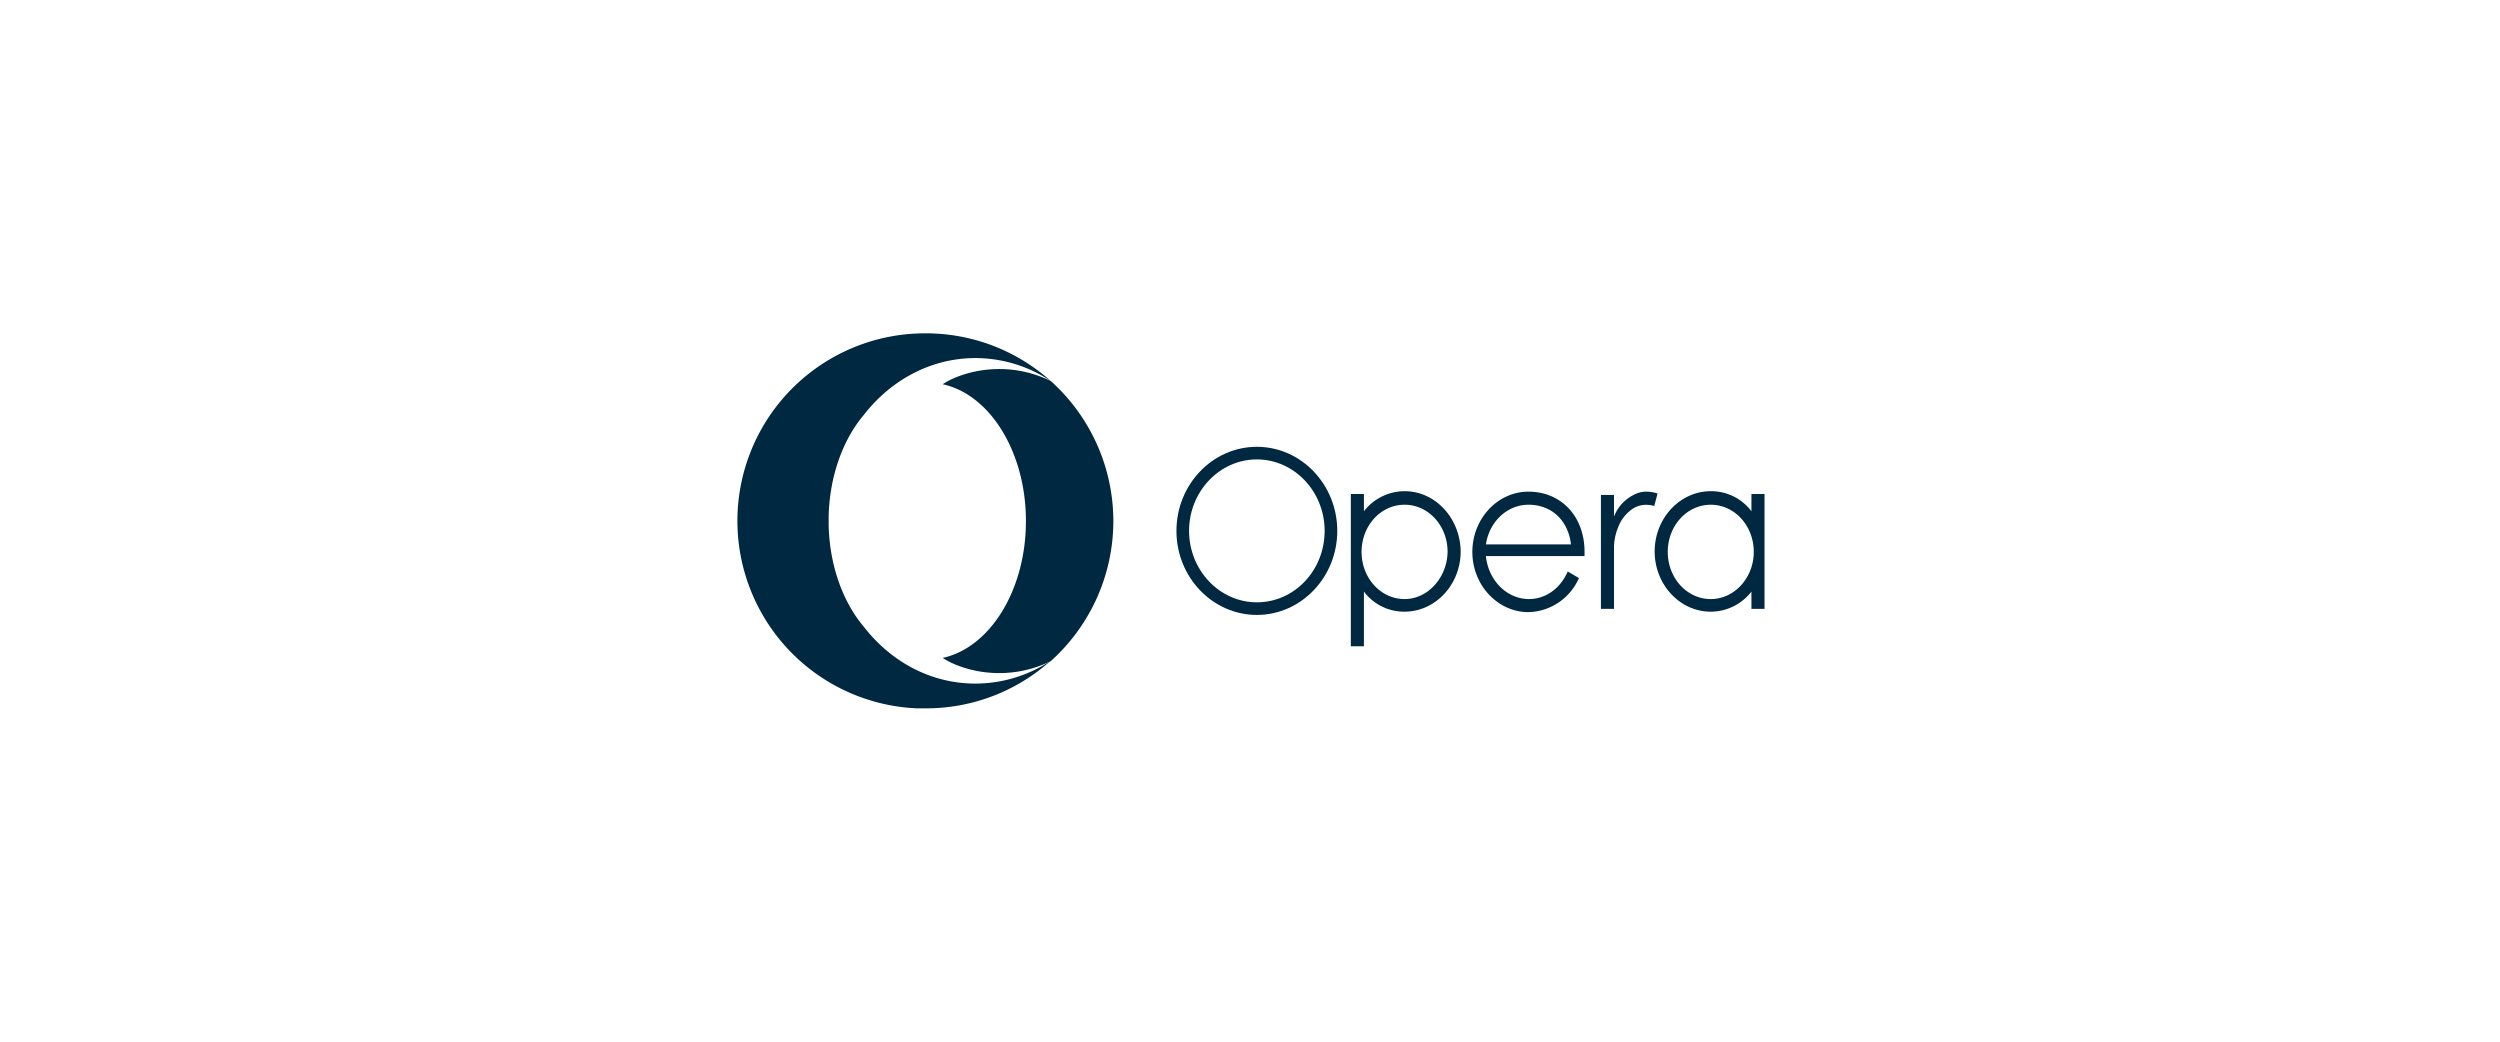 <svg xmlns="http://www.w3.org/2000/svg" xmlns:xlink="http://www.w3.org/1999/xlink" width="600" height="250" viewBox="0 0 600 250">
  <defs>
    <clipPath id="clip-Opera-logo">
      <rect width="600" height="250"/>
    </clipPath>
  </defs>
  <g id="Opera-logo" clip-path="url(#clip-Opera-logo)">
    <g id="Opera_Expressive-_Horizontal_-_Dark" data-name="Opera Expressive- Horizontal - Dark" transform="translate(123.953 26.237)">
      <path id="Path_4599" data-name="Path 4599" d="M241.811,99.024a12.389,12.389,0,0,0-9.76,4.82V99.7h-3.141v36.538h3.141V123.121a12.069,12.069,0,0,0,9.76,4.819c7.4,0,13.463-6.5,13.463-14.458C255.162,105.524,249.216,99.024,241.811,99.024Zm0,25.89c-5.722,0-10.321-5.044-10.321-11.32s4.6-11.32,10.321-11.32,10.322,5.044,10.322,11.32C252.02,119.758,247.42,124.914,241.811,124.914Z" transform="translate(-28.665 -7.377)" fill="#002840"/>
      <path id="Path_4600" data-name="Path 4600" d="M198.208,86.3c-10.658,0-19.3,9.079-19.3,20.175s8.639,20.174,19.3,20.174,19.3-9.078,19.3-20.174S208.866,86.3,198.208,86.3Zm0,37.323c-8.975,0-16.268-7.734-16.268-17.149s7.293-17.148,16.268-17.148,16.268,7.734,16.268,17.148C214.476,116,207.183,123.626,198.208,123.626Z" transform="translate(-20.516 -5.304)" fill="#002840"/>
      <path id="Path_4601" data-name="Path 4601" d="M311.392,99.158a6.355,6.355,0,0,0-3.142.9,9.646,9.646,0,0,0-4.375,4.819.11.11,0,0,1-.112.112V99.942h-3.141V127.29h3.141V112.943a12.981,12.981,0,0,1,1.009-5.267,9.128,9.128,0,0,1,2.693-3.811,5.948,5.948,0,0,1,5.049-1.457,2.64,2.64,0,0,1,.9.224c.224-.9.561-2.017.786-3.026A8.164,8.164,0,0,0,311.392,99.158Z" transform="translate(-40.354 -7.399)" fill="#002840"/>
      <path id="Path_4602" data-name="Path 4602" d="M277.222,99.158c-7.4,0-13.463,6.5-13.463,14.458s6.058,14.458,13.463,14.458a13.59,13.59,0,0,0,12.117-8.182l-2.693-1.569c-1.683,3.923-5.161,6.612-9.312,6.612-5.385,0-9.76-4.6-10.322-10.311h23.673v-1.009C290.685,105.1,285.076,99.158,277.222,99.158Zm0,3.138c5.61,0,9.537,3.811,10.21,9.527h-20.42C267.8,106.443,272.061,102.3,277.222,102.3Z" transform="translate(-34.346 -7.399)" fill="#002840"/>
      <path id="Path_4603" data-name="Path 4603" d="M339.259,99.7v4.147a12.067,12.067,0,0,0-9.76-4.82c-7.4,0-13.463,6.5-13.463,14.459s6.058,14.458,13.463,14.458a12.391,12.391,0,0,0,9.76-4.819v4.146H342.4V99.7Zm-9.76,25.218c-5.723,0-10.322-5.044-10.322-11.32s4.6-11.32,10.322-11.32,10.321,5.044,10.321,11.32C339.82,119.758,335.221,124.914,329.5,124.914Z" transform="translate(-42.867 -7.377)" fill="#002840"/>
      <path id="Path_4604" data-name="Path 4604" d="M152.841,100.488a45.193,45.193,0,0,1-15.034,33.624c-11.556,5.6-22.326,1.681-25.916-.785,11.331-2.465,19.97-16.251,19.97-32.839s-8.639-30.374-19.97-32.84c3.59-2.466,14.36-6.389,25.916-.785A45.193,45.193,0,0,1,152.841,100.488Z" transform="translate(-9.591 -1.668)" fill="#002840"/>
      <path id="Path_4605" data-name="Path 4605" d="M83.339,73.377c-4.936,5.828-8.19,14.57-8.414,24.322v2.129c.224,9.751,3.478,18.494,8.414,24.322,6.507,8.406,16.044,13.673,26.814,13.673a32.668,32.668,0,0,0,18.063-5.492,44.7,44.7,0,0,1-30.068,11.432H96.016a45.023,45.023,0,0,1,2.132-90h.224A44.893,44.893,0,0,1,128.216,65.2,32.667,32.667,0,0,0,110.152,59.7C99.383,59.7,89.734,65.084,83.339,73.377Z" transform="translate(0 0)" fill="#002840"/>
    </g>
  </g>
</svg>
